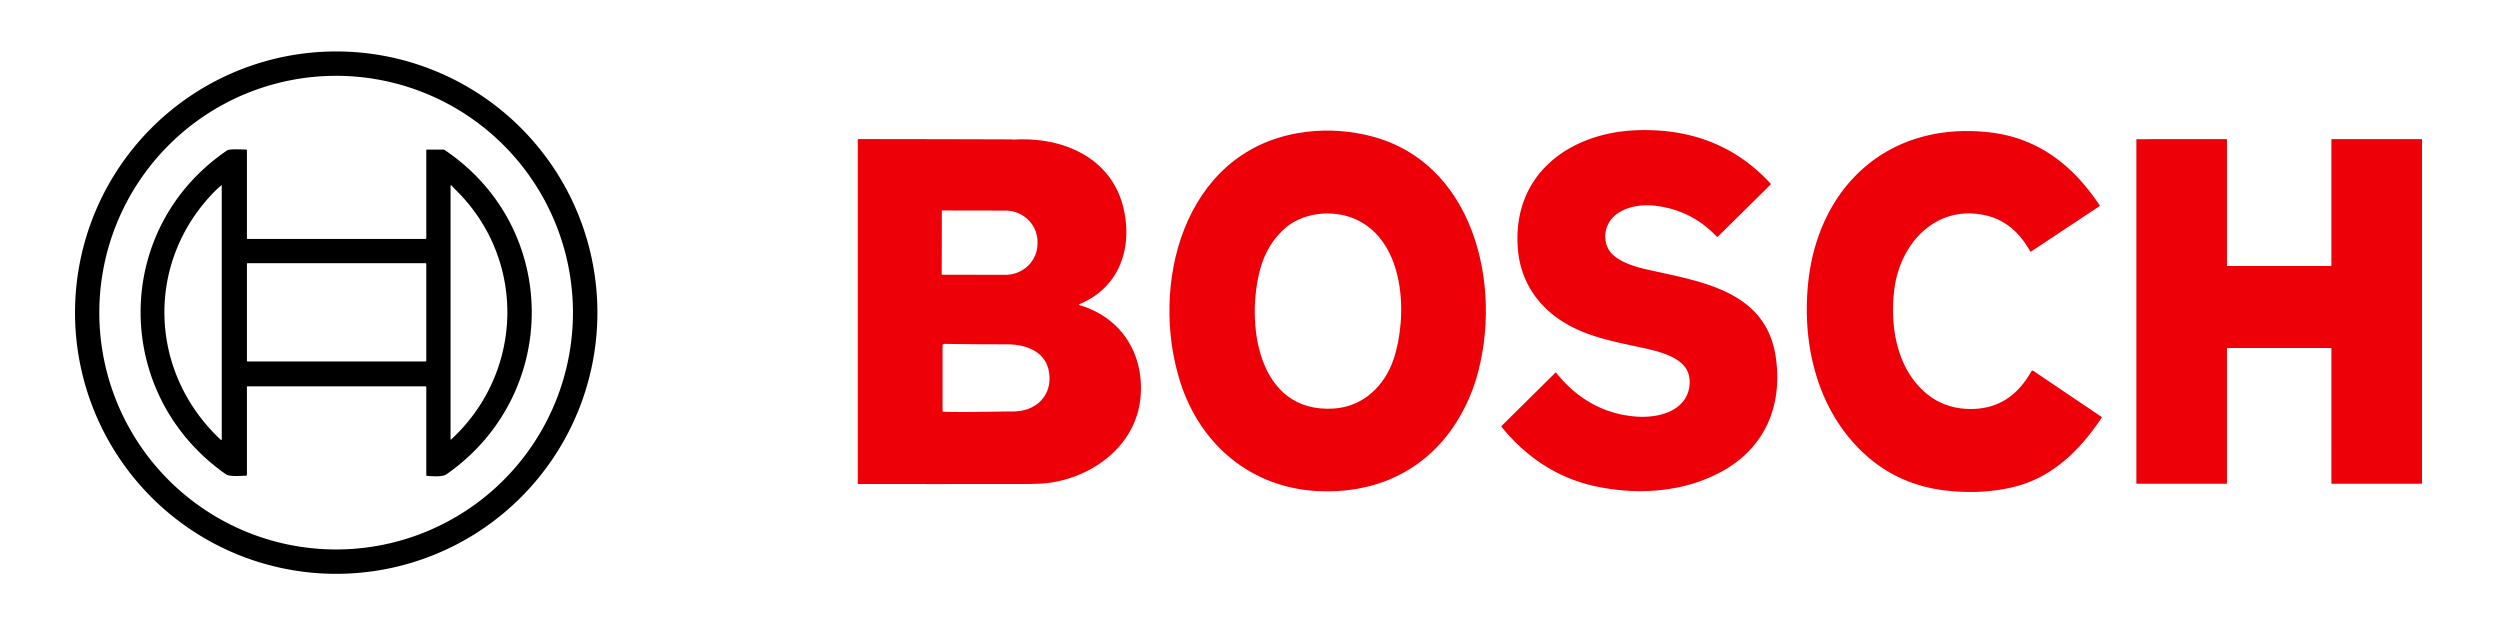 <?xml version="1.0" encoding="UTF-8" standalone="no"?>
<!DOCTYPE svg PUBLIC "-//W3C//DTD SVG 1.1//EN" "http://www.w3.org/Graphics/SVG/1.1/DTD/svg11.dtd">
<svg xmlns="http://www.w3.org/2000/svg" version="1.1" viewBox="0.00 0.00 2035.00 504.00">
<path fill="#000000" d="
  M 486.29 254.49
  A 212.61 212.61 0.0 0 1 273.68 467.10
  A 212.61 212.61 0.0 0 1 61.07 254.49
  A 212.61 212.61 0.0 0 1 273.68 41.88
  A 212.61 212.61 0.0 0 1 486.29 254.49
  Z
  M 466.38 254.49
  A 192.77 192.77 0.0 0 0 273.61 61.72
  A 192.77 192.77 0.0 0 0 80.84 254.49
  A 192.77 192.77 0.0 0 0 273.61 447.26
  A 192.77 192.77 0.0 0 0 466.38 254.49
  Z"
/>
<path fill="#ed0007" d="
  M 1441.23 150.25
  L 1398.43 192.52
  Q 1397.86 193.09 1397.30 192.50
  Q 1377.90 171.95 1349.76 167.77
  C 1338.30 166.06 1325.01 167.36 1315.58 174.57
  C 1306.68 181.37 1303.81 194.12 1309.82 203.71
  C 1314.97 211.94 1328.87 216.61 1338.00 218.75
  C 1381.40 228.89 1437.44 234.93 1445.49 290.76
  C 1451.29 330.95 1436.25 365.48 1400.03 384.61
  C 1369.12 400.93 1332.44 403.11 1298.48 395.78
  C 1267.52 389.09 1242.14 371.91 1222.29 347.51
  Q 1221.93 347.06 1222.33 346.66
  L 1266.21 303.26
  A 0.30 0.30 0.0 0 1 1266.66 303.29
  C 1283.11 324.13 1305.26 337.24 1332.18 339.11
  C 1346.42 340.10 1365.15 336.86 1372.53 322.96
  C 1376.01 316.39 1376.60 307.31 1372.85 300.71
  C 1366.49 289.52 1347.78 285.46 1336.50 283.00
  C 1321.09 279.64 1306.11 276.90 1290.73 271.05
  C 1259.58 259.21 1237.68 235.41 1235.42 201.09
  C 1231.48 141.17 1278.30 107.71 1332.99 105.99
  C 1375.54 104.66 1412.19 117.86 1441.25 149.44
  Q 1441.63 149.86 1441.23 150.25
  Z"
/>
<path fill="#ed0007" d="
  M 1111.16 109.66
  C 1200.23 129.02 1223.90 233.24 1201.68 308.18
  C 1197.44 322.50 1190.07 337.78 1181.23 350.07
  C 1155.58 385.74 1116.24 402.11 1072.25 399.74
  C 1018.10 396.81 976.94 361.84 960.73 310.99
  C 935.72 232.60 962.63 124.32 1056.99 108.27
  Q 1083.77 103.71 1111.16 109.66
  Z
  M 1085.91 332.54
  C 1109.58 330.95 1127.14 314.08 1134.38 292.41
  C 1146.13 257.26 1143.96 196.43 1103.26 178.38
  C 1084.79 170.19 1059.76 172.80 1044.80 186.83
  Q 1031.29 199.49 1026.03 218.27
  C 1013.73 262.20 1023.18 336.75 1085.91 332.54
  Z"
/>
<path fill="#ed0007" d="
  M 1516.69 368.56
  C 1479.23 333.40 1466.70 280.42 1471.82 230.51
  C 1479.89 151.64 1537.25 98.50 1619.25 107.71
  C 1659.14 112.19 1687.56 134.72 1709.16 167.19
  A 0.43 0.43 0.0 0 1 1709.04 167.79
  L 1653.43 204.68
  A 0.66 0.65 -31.3 0 1 1652.50 204.46
  C 1644.00 189.40 1632.27 178.48 1614.84 174.97
  C 1575.94 167.15 1547.68 197.35 1542.32 233.27
  C 1538.46 259.09 1542.03 289.74 1558.64 310.60
  Q 1577.24 333.98 1606.86 332.84
  C 1628.41 332.01 1643.01 320.66 1653.35 302.56
  Q 1654.13 301.20 1655.43 302.08
  L 1710.35 339.15
  Q 1711.06 339.63 1710.58 340.34
  C 1693.15 366.32 1670.84 388.44 1639.94 396.18
  Q 1614.05 402.67 1584.27 399.32
  Q 1544.71 394.87 1516.69 368.56
  Z"
/>
<path fill="#ed0007" d="
  M 878.78 248.41
  C 912.41 258.35 930.98 287.30 928.51 321.95
  C 925.67 361.78 890.56 388.22 853.39 393.12
  Q 847.18 393.94 833.43 393.96
  Q 766.01 394.05 698.66 393.98
  A 0.41 0.41 0.0 0 1 698.25 393.57
  L 698.25 113.76
  A 0.54 0.54 0.0 0 1 698.79 113.22
  Q 760.77 113.25 823.00 113.46
  C 823.83 113.46 824.94 113.68 825.64 113.64
  C 865.06 111.26 904.88 128.26 914.53 169.46
  C 922.21 202.30 910.90 234.22 878.73 247.57
  A 0.45 0.44 41.8 0 0 878.78 248.41
  Z
  M 766.65 171.62
  L 766.55 223.32
  A 0.29 0.29 0.0 0 0 766.84 223.61
  L 818.40 223.70
  A 26.09 25.45 0.1 0 0 844.54 198.30
  L 844.54 196.92
  A 26.09 25.45 0.1 0 0 818.50 171.42
  L 766.94 171.33
  A 0.29 0.29 0.0 0 0 766.65 171.62
  Z
  M 767.65 335.15
  C 786.63 335.69 805.92 335.03 824.93 334.92
  C 842.55 334.81 856.17 322.93 854.11 304.41
  C 852.08 286.14 835.33 280.23 819.25 280.26
  Q 793.88 280.30 768.60 279.91
  A 1.33 1.33 0.0 0 0 767.25 281.24
  L 767.25 334.74
  A 0.41 0.41 0.0 0 0 767.65 335.15
  Z"
/>
<path fill="#ed0007" d="
  M 1813.13 216.50
  L 1897.37 216.50
  A 0.38 0.38 0.0 0 0 1897.75 216.12
  L 1897.75 113.63
  A 0.38 0.38 0.0 0 1 1898.13 113.25
  L 1971.12 113.25
  A 0.38 0.38 0.0 0 1 1971.50 113.63
  L 1971.50 393.37
  A 0.38 0.38 0.0 0 1 1971.12 393.75
  L 1898.13 393.75
  A 0.38 0.38 0.0 0 1 1897.75 393.37
  L 1897.76 283.63
  A 0.38 0.38 0.0 0 0 1897.38 283.25
  L 1813.13 283.25
  A 0.38 0.38 0.0 0 0 1812.75 283.63
  L 1812.75 393.37
  A 0.38 0.38 0.0 0 1 1812.37 393.75
  L 1739.38 393.75
  A 0.38 0.38 0.0 0 1 1739.00 393.37
  L 1739.00 113.67
  A 0.38 0.38 0.0 0 1 1739.38 113.29
  L 1812.37 113.23
  A 0.38 0.38 0.0 0 1 1812.75 113.61
  L 1812.75 216.12
  A 0.38 0.38 0.0 0 0 1813.13 216.50
  Z"
/>
<path fill="#000000" d="
  M 201.50 194.50
  L 346.12 194.50
  A 0.88 0.87 0.0 0 0 347.00 193.63
  L 347.00 122.25
  A 0.50 0.50 0.0 0 1 347.50 121.75
  L 360.97 121.75
  Q 361.43 121.75 361.82 122.01
  C 456.38 185.50 456.13 321.50 363.41 386.08
  C 360.02 388.44 351.85 387.62 347.83 387.41
  A 0.88 0.88 0.0 0 1 347.00 386.53
  L 347.00 315.38
  A 0.88 0.88 0.0 0 0 346.12 314.50
  L 201.50 314.50
  A 0.50 0.50 0.0 0 0 201.00 315.00
  L 201.00 386.51
  A 0.72 0.72 0.0 0 1 200.29 387.23
  C 196.25 387.27 187.00 388.25 183.78 386.00
  C 91.46 321.26 90.90 186.49 184.74 122.51
  C 187.01 120.96 197.33 121.75 200.48 121.75
  A 0.52 0.52 0.0 0 1 201.00 122.27
  L 201.00 194.00
  Q 201.00 194.50 201.50 194.50
  Z
  M 175.01 155.52
  C 118.09 213.01 120.67 302.88 179.71 357.99
  A 0.48 0.47 -68.5 0 0 180.51 357.64
  L 180.50 150.94
  A 0.15 0.15 0.0 0 0 180.26 150.82
  Q 177.52 152.98 175.01 155.52
  Z
  M 370.55 154.20
  Q 368.95 152.64 367.54 150.98
  A 0.45 0.45 0.0 0 0 366.75 151.27
  L 366.75 357.61
  A 0.25 0.25 0.0 0 0 367.17 357.80
  C 426.71 302.87 428.63 210.70 370.55 154.20
  Z
  M 347.00 214.88
  A 0.63 0.63 0.0 0 0 346.37 214.25
  L 201.63 214.25
  A 0.63 0.63 0.0 0 0 201.00 214.88
  L 201.00 293.62
  A 0.63 0.63 0.0 0 0 201.63 294.25
  L 346.37 294.25
  A 0.63 0.63 0.0 0 0 347.00 293.62
  L 347.00 214.88
  Z"
/>
</svg>
